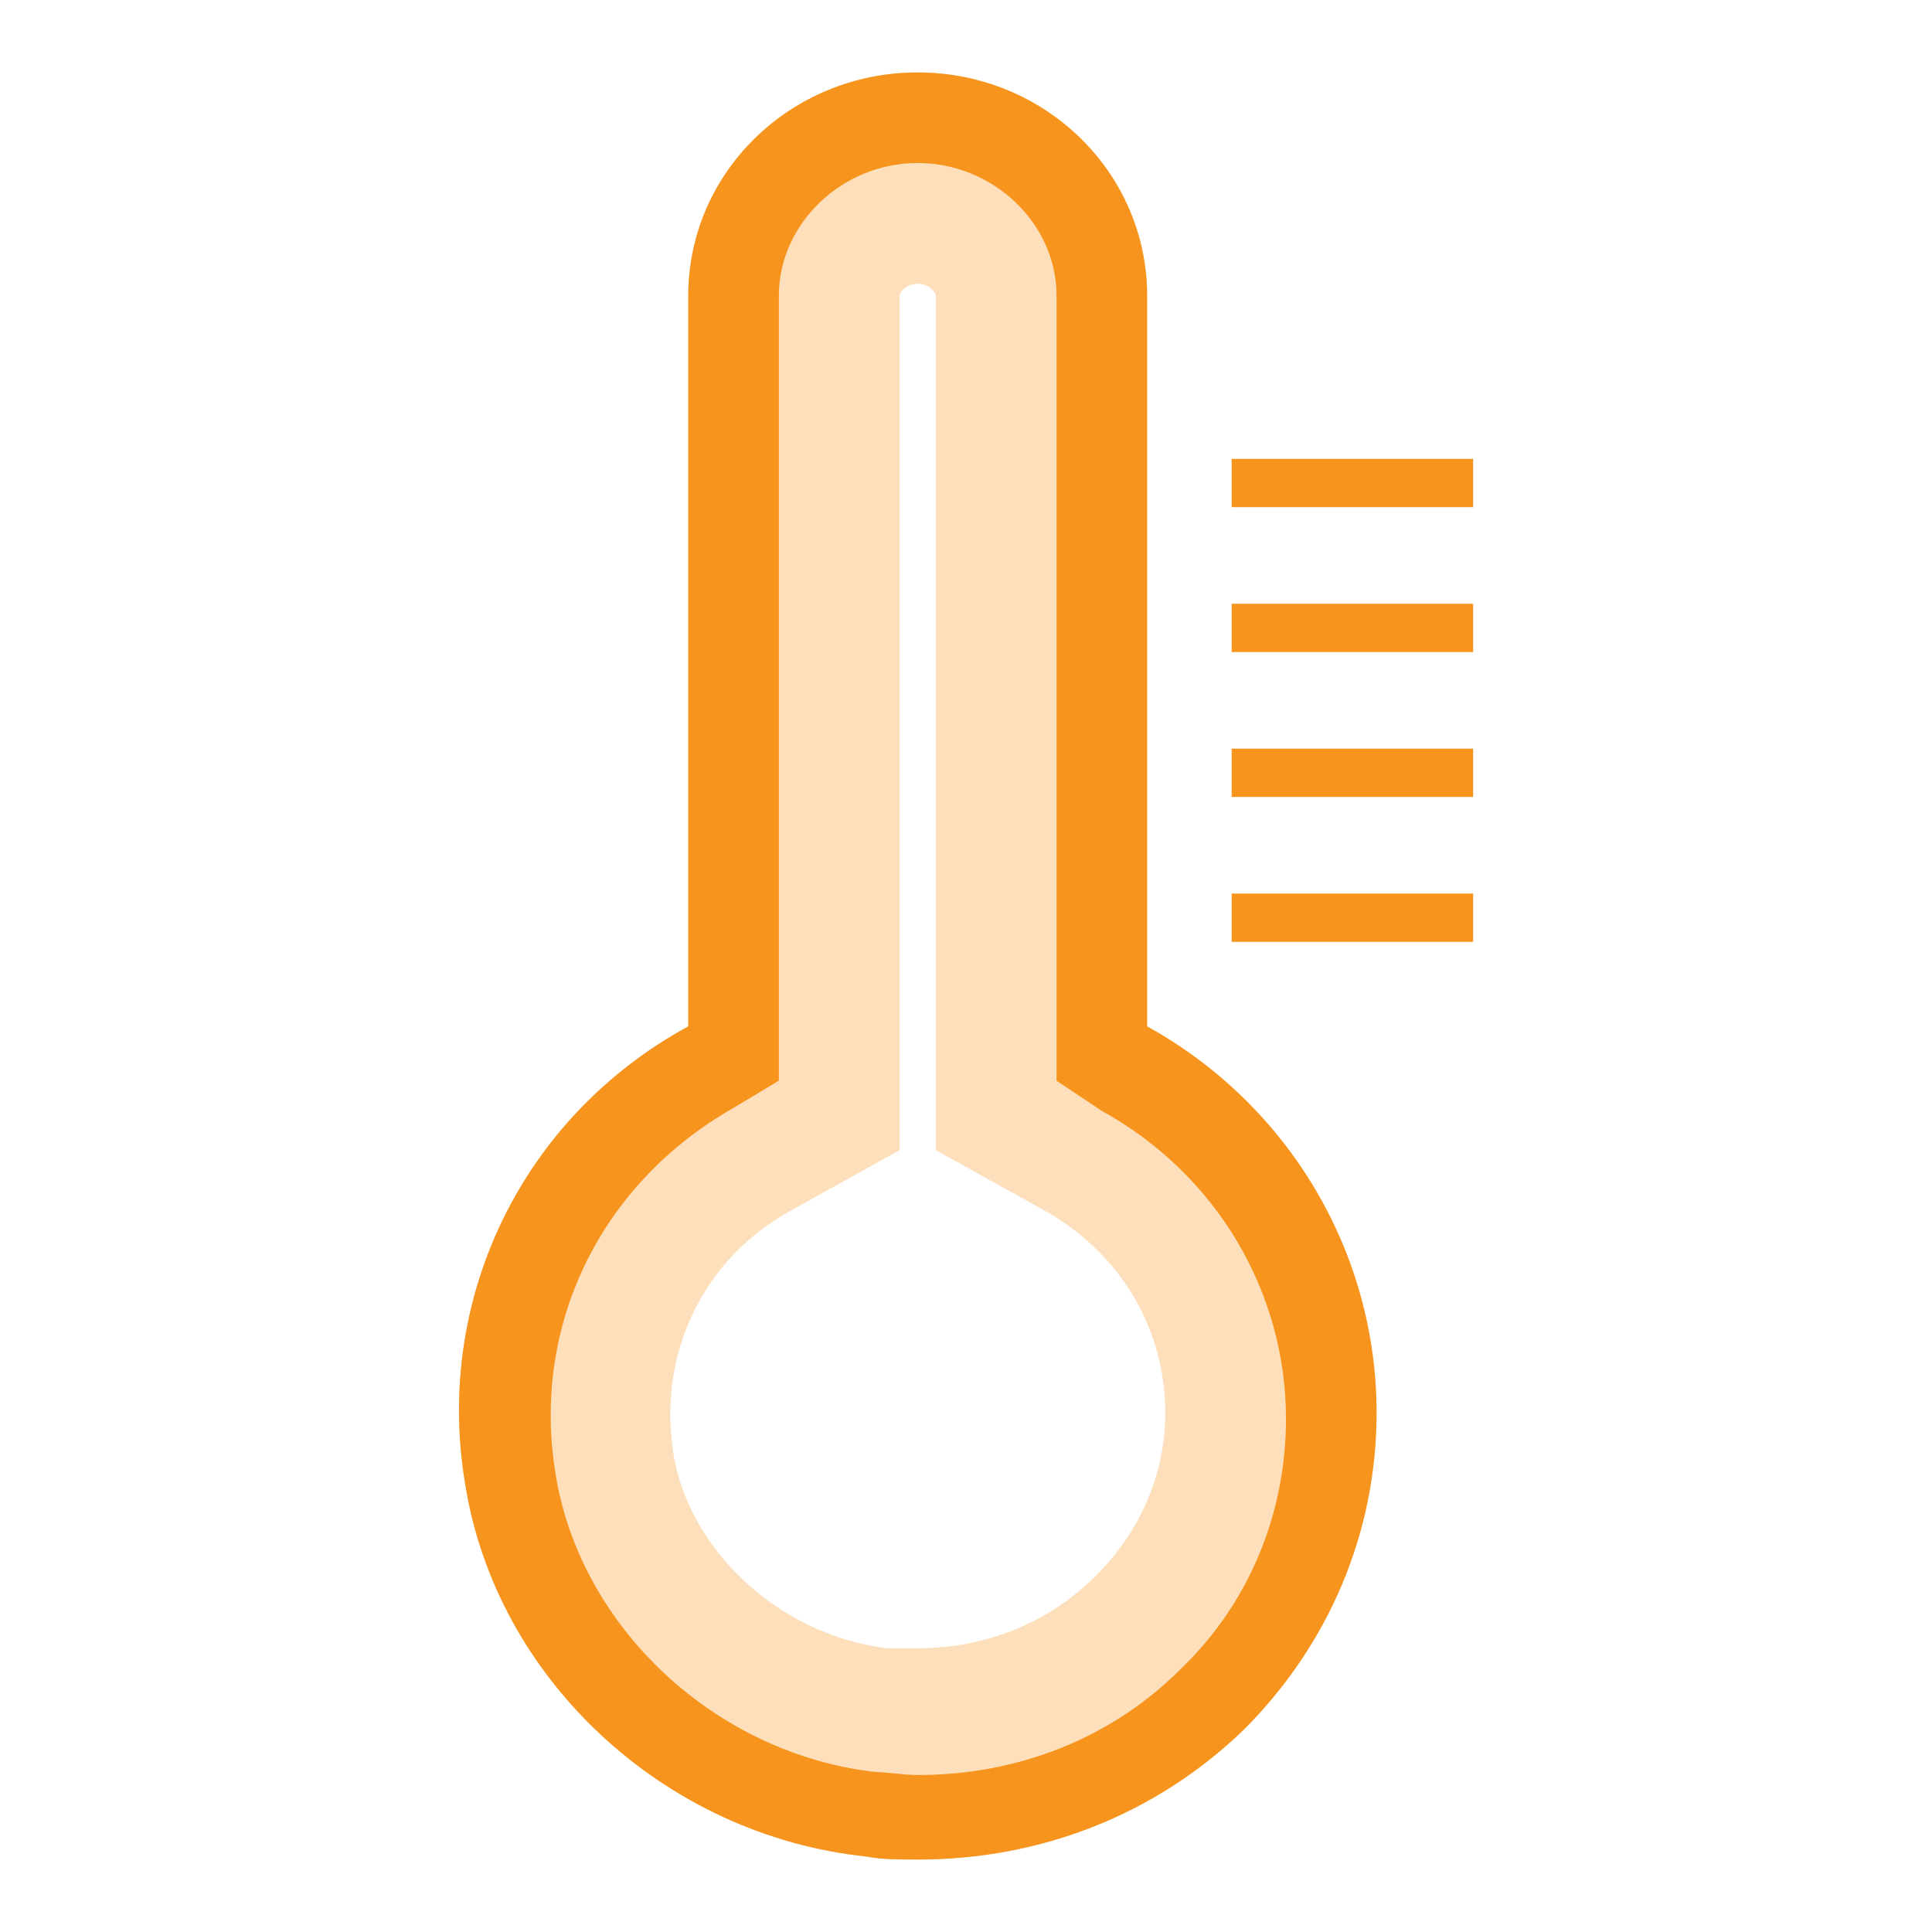 <svg version="1.1" id="Layer_1" xmlns="http://www.w3.org/2000/svg" x="0" y="0" viewBox="0 0 64 64" xml:space="preserve"><style>.st1{fill:#f7941d}</style><path d="M30.4 61.6c-.6 0-1.2 0-1.7-.1-6.7-.7-12.3-5.9-13.3-12.4-1-6.1 1.9-12.1 7.4-15.1V9.8c0-4.1 3.4-7.4 7.6-7.4 4.2 0 7.6 3.3 7.6 7.4V34c4.7 2.6 7.6 7.5 7.6 12.8 0 4-1.6 7.7-4.4 10.5-2.9 2.8-6.7 4.3-10.8 4.3zm0-52.2c-.4 0-.6.3-.6.4v28.3l-3.6 2c-2.9 1.6-4.4 4.7-3.9 8 .5 3.3 3.6 6.1 7.1 6.5h1c2.2 0 4.3-.8 5.9-2.4 1.5-1.5 2.3-3.4 2.3-5.4 0-2.8-1.5-5.3-4-6.7l-3.6-2V9.8c0-.1-.2-.4-.6-.4z" fill="#fddfbb"/><path class="st1" d="M30.4 61.6c-.6 0-1.2 0-1.7-.1-6.7-.7-12.3-5.9-13.3-12.4-1-6.1 1.9-12.1 7.4-15.1V9.8c0-4.1 3.4-7.4 7.6-7.4 4.2 0 7.6 3.3 7.6 7.4V34c4.7 2.6 7.6 7.5 7.6 12.8 0 4-1.6 7.7-4.4 10.5-2.9 2.8-6.7 4.3-10.8 4.3zm0-56.2c-2.5 0-4.6 2-4.6 4.4v26l-1.5.9c-4.4 2.5-6.7 7.2-5.9 12.1.8 5.1 5.3 9.3 10.6 9.9.4 0 .9.1 1.4.1 3.3 0 6.4-1.2 8.7-3.5 2.3-2.2 3.5-5.2 3.5-8.3 0-4.2-2.3-8.1-6.1-10.2l-1.5-1v-26c0-2.4-2.1-4.4-4.6-4.4z"/><path class="st1" d="M40.8 29.6h8v1.6h-8zm0-4.8h8v1.6h-8zm0-4.8h8v1.6h-8zm0-4.8h8v1.6h-8z"/></svg>